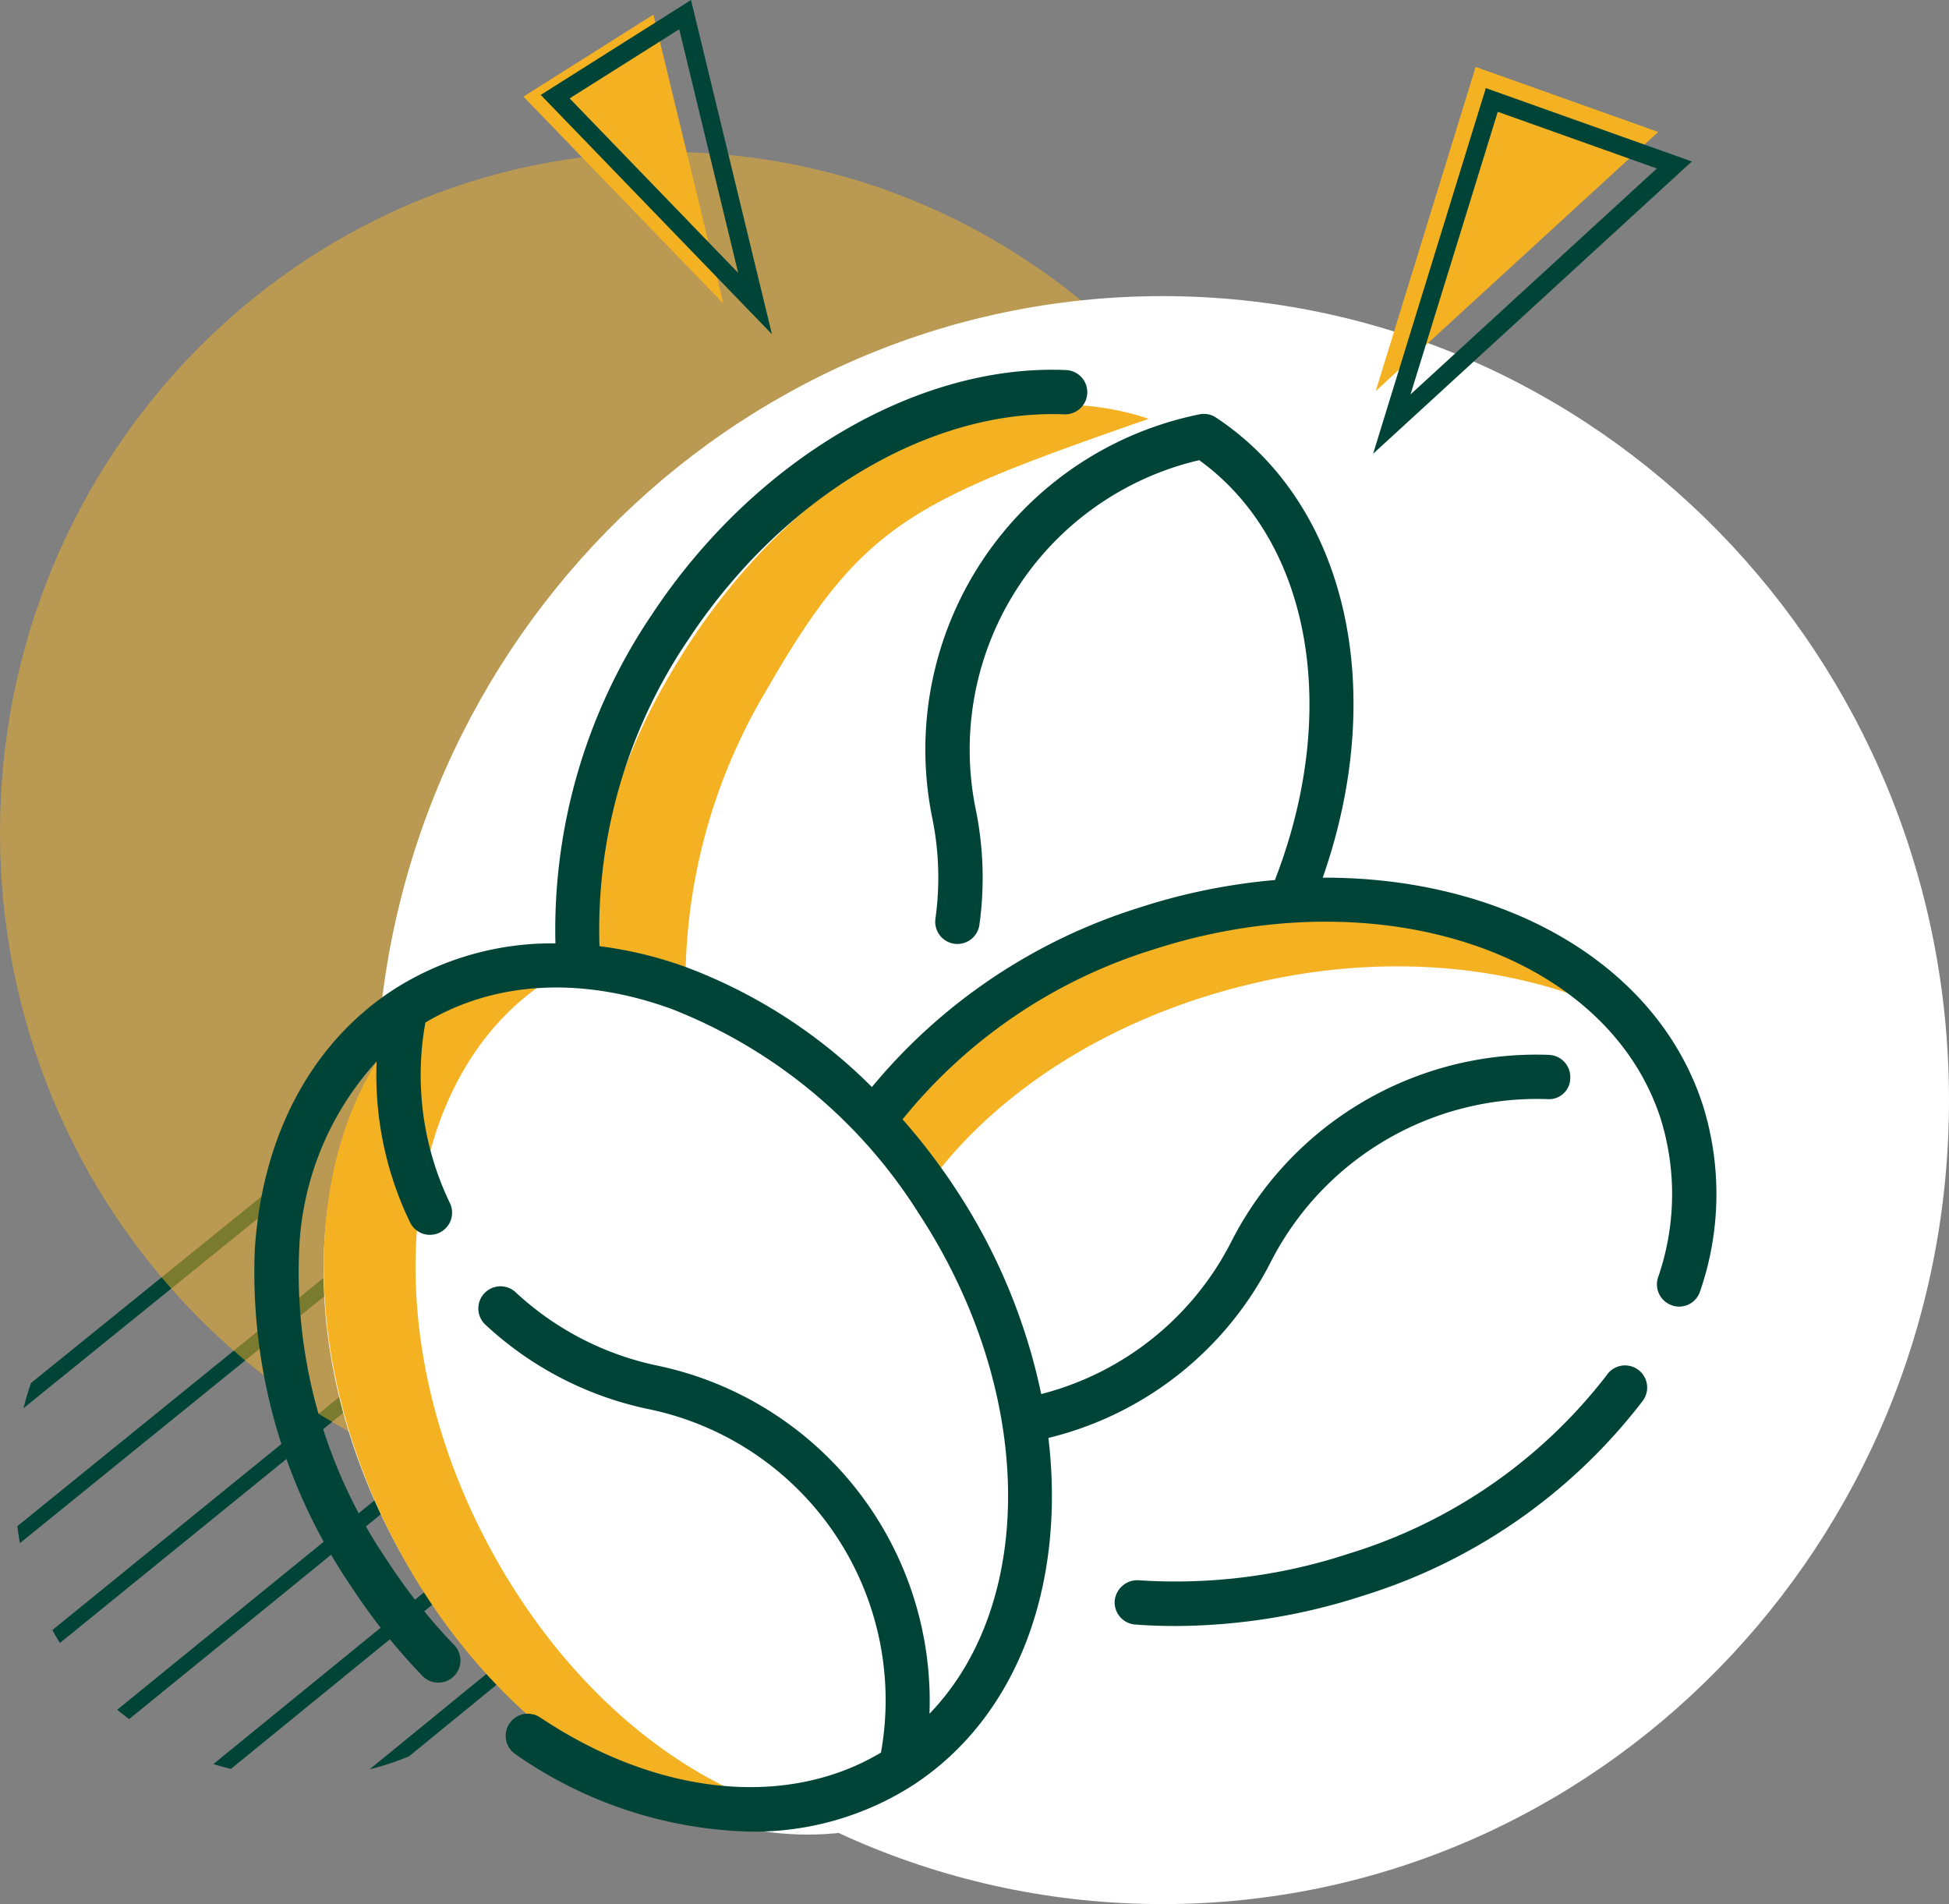 <svg xmlns="http://www.w3.org/2000/svg" xmlns:xlink="http://www.w3.org/1999/xlink" width="80.418" height="78.552" viewBox="0 0 80.418 78.552">
  <rect x="0" y="0" width="80.418" height="78.552" fill="#808080" stroke="none"/>
  <defs>
    <clipPath id="clip-path">
      <rect id="Retângulo_56" data-name="Retângulo 56" width="54.959" height="56.171" fill="none"/>
    </clipPath>
  </defs>
  <g id="Grupo_14" data-name="Grupo 14" transform="translate(-1683.165 -1094.264)">
    <path id="Caminho_193" data-name="Caminho 193" d="M13.777,16.218,3.9,24.21c-.118.34-.221.685-.312,1.04l11.232-9.093c-.352.009-.7.024-1.043.061" transform="translate(1680.544 1127.113)" fill="#004438"/>
    <path id="Caminho_194" data-name="Caminho 194" d="M19.636,16.447,3.506,29.526c.033.234.061.47.106.7L20.255,16.732c-.2-.1-.409-.2-.619-.285" transform="translate(1680.375 1127.703)" fill="#004438"/>
    <path id="Caminho_195" data-name="Caminho 195" d="M22.357,17.252,3.982,32.175c.1.182.2.361.312.534l18.493-15.02c-.14-.149-.285-.294-.431-.437" transform="translate(1681.343 1129.339)" fill="#004438"/>
    <path id="Caminho_196" data-name="Caminho 196" d="M23.036,18.382,4.864,33.166c.161.136.328.258.494.385L23.3,18.952c-.082-.194-.176-.382-.267-.57" transform="translate(1683.136 1131.637)" fill="#004438"/>
    <path id="Caminho_197" data-name="Caminho 197" d="M21.58,19.855,6.172,32.412c.237.076.479.136.722.2l14.723-12c0-.255-.018-.507-.036-.758" transform="translate(1685.796 1134.632)" fill="#004438"/>
    <path id="Caminho_198" data-name="Caminho 198" d="M15.115,23.513a12.067,12.067,0,0,0,.895-1.523L8.3,28.287a11.289,11.289,0,0,0,1.623-.534Z" transform="translate(1690.116 1138.972)" fill="#004438"/>
    <g id="Grupo_39" data-name="Grupo 39" transform="translate(1683.165 1100.536)" opacity="0.5" style="mix-blend-mode: multiply;isolation: isolate">
      <g id="Grupo_38" data-name="Grupo 38">
        <g id="Grupo_37" data-name="Grupo 37" clip-path="url(#clip-path)">
          <path id="Caminho_199" data-name="Caminho 199" d="M58.227,30.154c0,15.512-12.3,28.087-27.48,28.087S3.27,45.665,3.27,30.154,15.572,2.067,30.747,2.067s27.48,12.575,27.48,28.087" transform="translate(-3.27 -2.07)" fill="#f4b223"/>
        </g>
      </g>
    </g>
    <path id="Caminho_200" data-name="Caminho 200" d="M73.29,37.2c0,18.317-14.529,33.167-32.452,33.167S8.384,55.513,8.384,37.2,22.916,4.028,40.839,4.028,73.29,18.878,73.29,37.2" transform="translate(1690.293 1102.453)" fill="#fff"/>
    <path id="Caminho_201" data-name="Caminho 201" d="M35.861,24.065c5.4,9.36,4.234,20.149-2.615,24.1s-16.776-.431-22.178-9.791-4.234-20.149,2.612-24.1,16.779.428,22.181,9.788" transform="translate(1688.843 1120.334)" fill="#fff"/>
    <path id="Caminho_202" data-name="Caminho 202" d="M28.3,48.992c-6.009,1.048-13.188-3.235-17.422-10.933-5.088-9.226-4-19.889,2.46-23.813A10.512,10.512,0,0,1,20.6,12.989a9.164,9.164,0,0,0-3.461,1.258c-6.461,3.924-7.58,14.587-2.46,23.813,3.378,6.11,8.581,10.064,13.618,10.933" transform="translate(1688.848 1120.334)" fill="#f4b223"/>
    <path id="Caminho_203" data-name="Caminho 203" d="M39.623,31.151c-5.4,9.36-15.333,13.74-22.181,9.788s-8.017-14.744-2.612-24.1S30.163,3.094,37.009,7.046s8.017,14.744,2.615,24.1" transform="translate(1696.492 1105.634)" fill="#fff"/>
    <path id="Caminho_204" data-name="Caminho 204" d="M34.415,6.09c-9.794,3.409-11.8,4.289-15.742,11.144a23.6,23.6,0,0,0-3.367,12.618l-4.034-.576a24.052,24.052,0,0,1,3.367-12.588c4.914-8.493,13.1-12.842,19.776-10.6" transform="translate(1696.146 1105.454)" fill="#f4b223"/>
    <path id="Caminho_205" data-name="Caminho 205" d="M35.674,39.917c-10.534,2.408-20.5-1.887-22.266-9.594s5.35-15.906,15.885-18.314S49.8,13.892,51.559,21.6s-5.35,15.909-15.885,18.317" transform="translate(1699.962 1117.315)" fill="#fff"/>
    <path id="Caminho_206" data-name="Caminho 206" d="M47.582,17.454c-4.246-2.518-10.191-3.4-16.318-1.972-6.066,1.4-11.01,4.671-13.77,8.705l-2.518-3.245A23.124,23.124,0,0,1,28.109,13c7.886-1.79,15.408.152,19.473,4.459" transform="translate(1703.695 1119.334)" fill="#f4b223"/>
    <path id="Caminho_207" data-name="Caminho 207" d="M21.984,14.283,33.641,3.595,26.107.91Z" transform="translate(1717.945 1096.114)" fill="#f4b223"/>
    <path id="Caminho_208" data-name="Caminho 208" d="M21.949,16.285,26.6,1.2l8.5,3.027-.464.425ZM27.093,2.178l-3.6,11.659L33.657,4.516Z" transform="translate(1717.872 1096.699)" fill="#004438"/>
    <path id="Caminho_209" data-name="Caminho 209" d="M18.638,12.119,10.39,3.583,15.753.2Z" transform="translate(1694.372 1094.667)" fill="#f4b223"/>
    <path id="Caminho_210" data-name="Caminho 210" d="M20.165,13.789,10.626,3.916,16.826,0Zm-8.347-9.73,6.955,7.2L16.34,1.207Z" transform="translate(1694.851 1094.264)" fill="#004438"/>
    <path id="Caminho_211" data-name="Caminho 211" d="M38.759,18.945A21.305,21.305,0,0,1,28.1,26.34a22.87,22.87,0,0,1-8.687,1.1.939.939,0,0,0-.98.846.916.916,0,0,0,.846.98c.552.042,1.107.061,1.668.061a25.23,25.23,0,0,0,7.716-1.244,23.152,23.152,0,0,0,11.568-8.059.914.914,0,0,0-1.477-1.077" transform="translate(1710.726 1132.02)" fill="#004438"/>
    <path id="Caminho_212" data-name="Caminho 212" d="M66.506,35.359c-1.911-5.881-8.277-9.406-15.681-9.375,2.712-7.738,1.007-15.405-4.4-18.981a.9.9,0,0,0-.692-.133A14.11,14.11,0,0,0,34.715,23.524a12.258,12.258,0,0,1,.13,4.152.916.916,0,0,0,.78,1.034.9.9,0,0,0,.127.009.917.917,0,0,0,.907-.789,14.1,14.1,0,0,0-.152-4.771,12.265,12.265,0,0,1,9.221-14.4c4.589,3.309,5.851,10.3,3.124,17.322a25.07,25.07,0,0,0-5.6,1.14,23.33,23.33,0,0,0-11.028,7.4,21.512,21.512,0,0,0-7.662-4.944,16.476,16.476,0,0,0-3.579-.867,21.329,21.329,0,0,1,3.7-12.7c3.876-5.851,9.94-9.466,15.49-9.242a.914.914,0,0,0,.079-1.826C34.139,4.77,27.387,8.725,23.165,15.1a23.238,23.238,0,0,0-4,13.595,12.108,12.108,0,0,0-6.7,1.92C9.091,32.827,7.062,36.63,6.762,41.328a23,23,0,0,0,3.949,13.858,25.341,25.341,0,0,0,2.979,3.743.914.914,0,0,0,1.316-1.268,23.5,23.5,0,0,1-2.763-3.476A21.14,21.14,0,0,1,8.588,41.447a12.267,12.267,0,0,1,3.2-7.883A13.944,13.944,0,0,0,13.165,40.2a.913.913,0,0,0,.825.519.924.924,0,0,0,.394-.091.914.914,0,0,0,.428-1.219A12.155,12.155,0,0,1,13.8,31.962c2.836-1.7,6.415-1.92,10.146-.567a21.141,21.141,0,0,1,10.213,8.444c4.817,7.361,4.853,16.07.44,20.638a14.137,14.137,0,0,0-11.21-14.359,12.273,12.273,0,0,1-5.866-3.03.914.914,0,1,0-1.247,1.338,14.1,14.1,0,0,0,6.74,3.485,12.26,12.26,0,0,1,9.582,14.168c-3.879,2.32-9.224,1.787-14.062-1.45a.914.914,0,0,0-1.016,1.52,17.639,17.639,0,0,0,9.706,3.191,12.136,12.136,0,0,0,6.709-1.926c4.377-2.866,6.279-8.368,5.572-14.316a14.009,14.009,0,0,0,9.178-7.267A12.331,12.331,0,0,1,60.093,35.12a.876.876,0,0,0,.946-.88.915.915,0,0,0-.88-.946A14.122,14.122,0,0,0,47.054,41a12.205,12.205,0,0,1-7.844,6.288,24.48,24.48,0,0,0-3.521-8.45,25.716,25.716,0,0,0-2.2-2.885,21.429,21.429,0,0,1,10.331-7c9.312-3.021,18.714.1,20.947,6.967a10.49,10.49,0,0,1-.106,6.558.913.913,0,0,0,.582,1.153.854.854,0,0,0,.285.049.909.909,0,0,0,.867-.628,12.289,12.289,0,0,0,.109-7.7" transform="translate(1686.917 1104.49)" fill="#004438"/>
  </g>
</svg>
